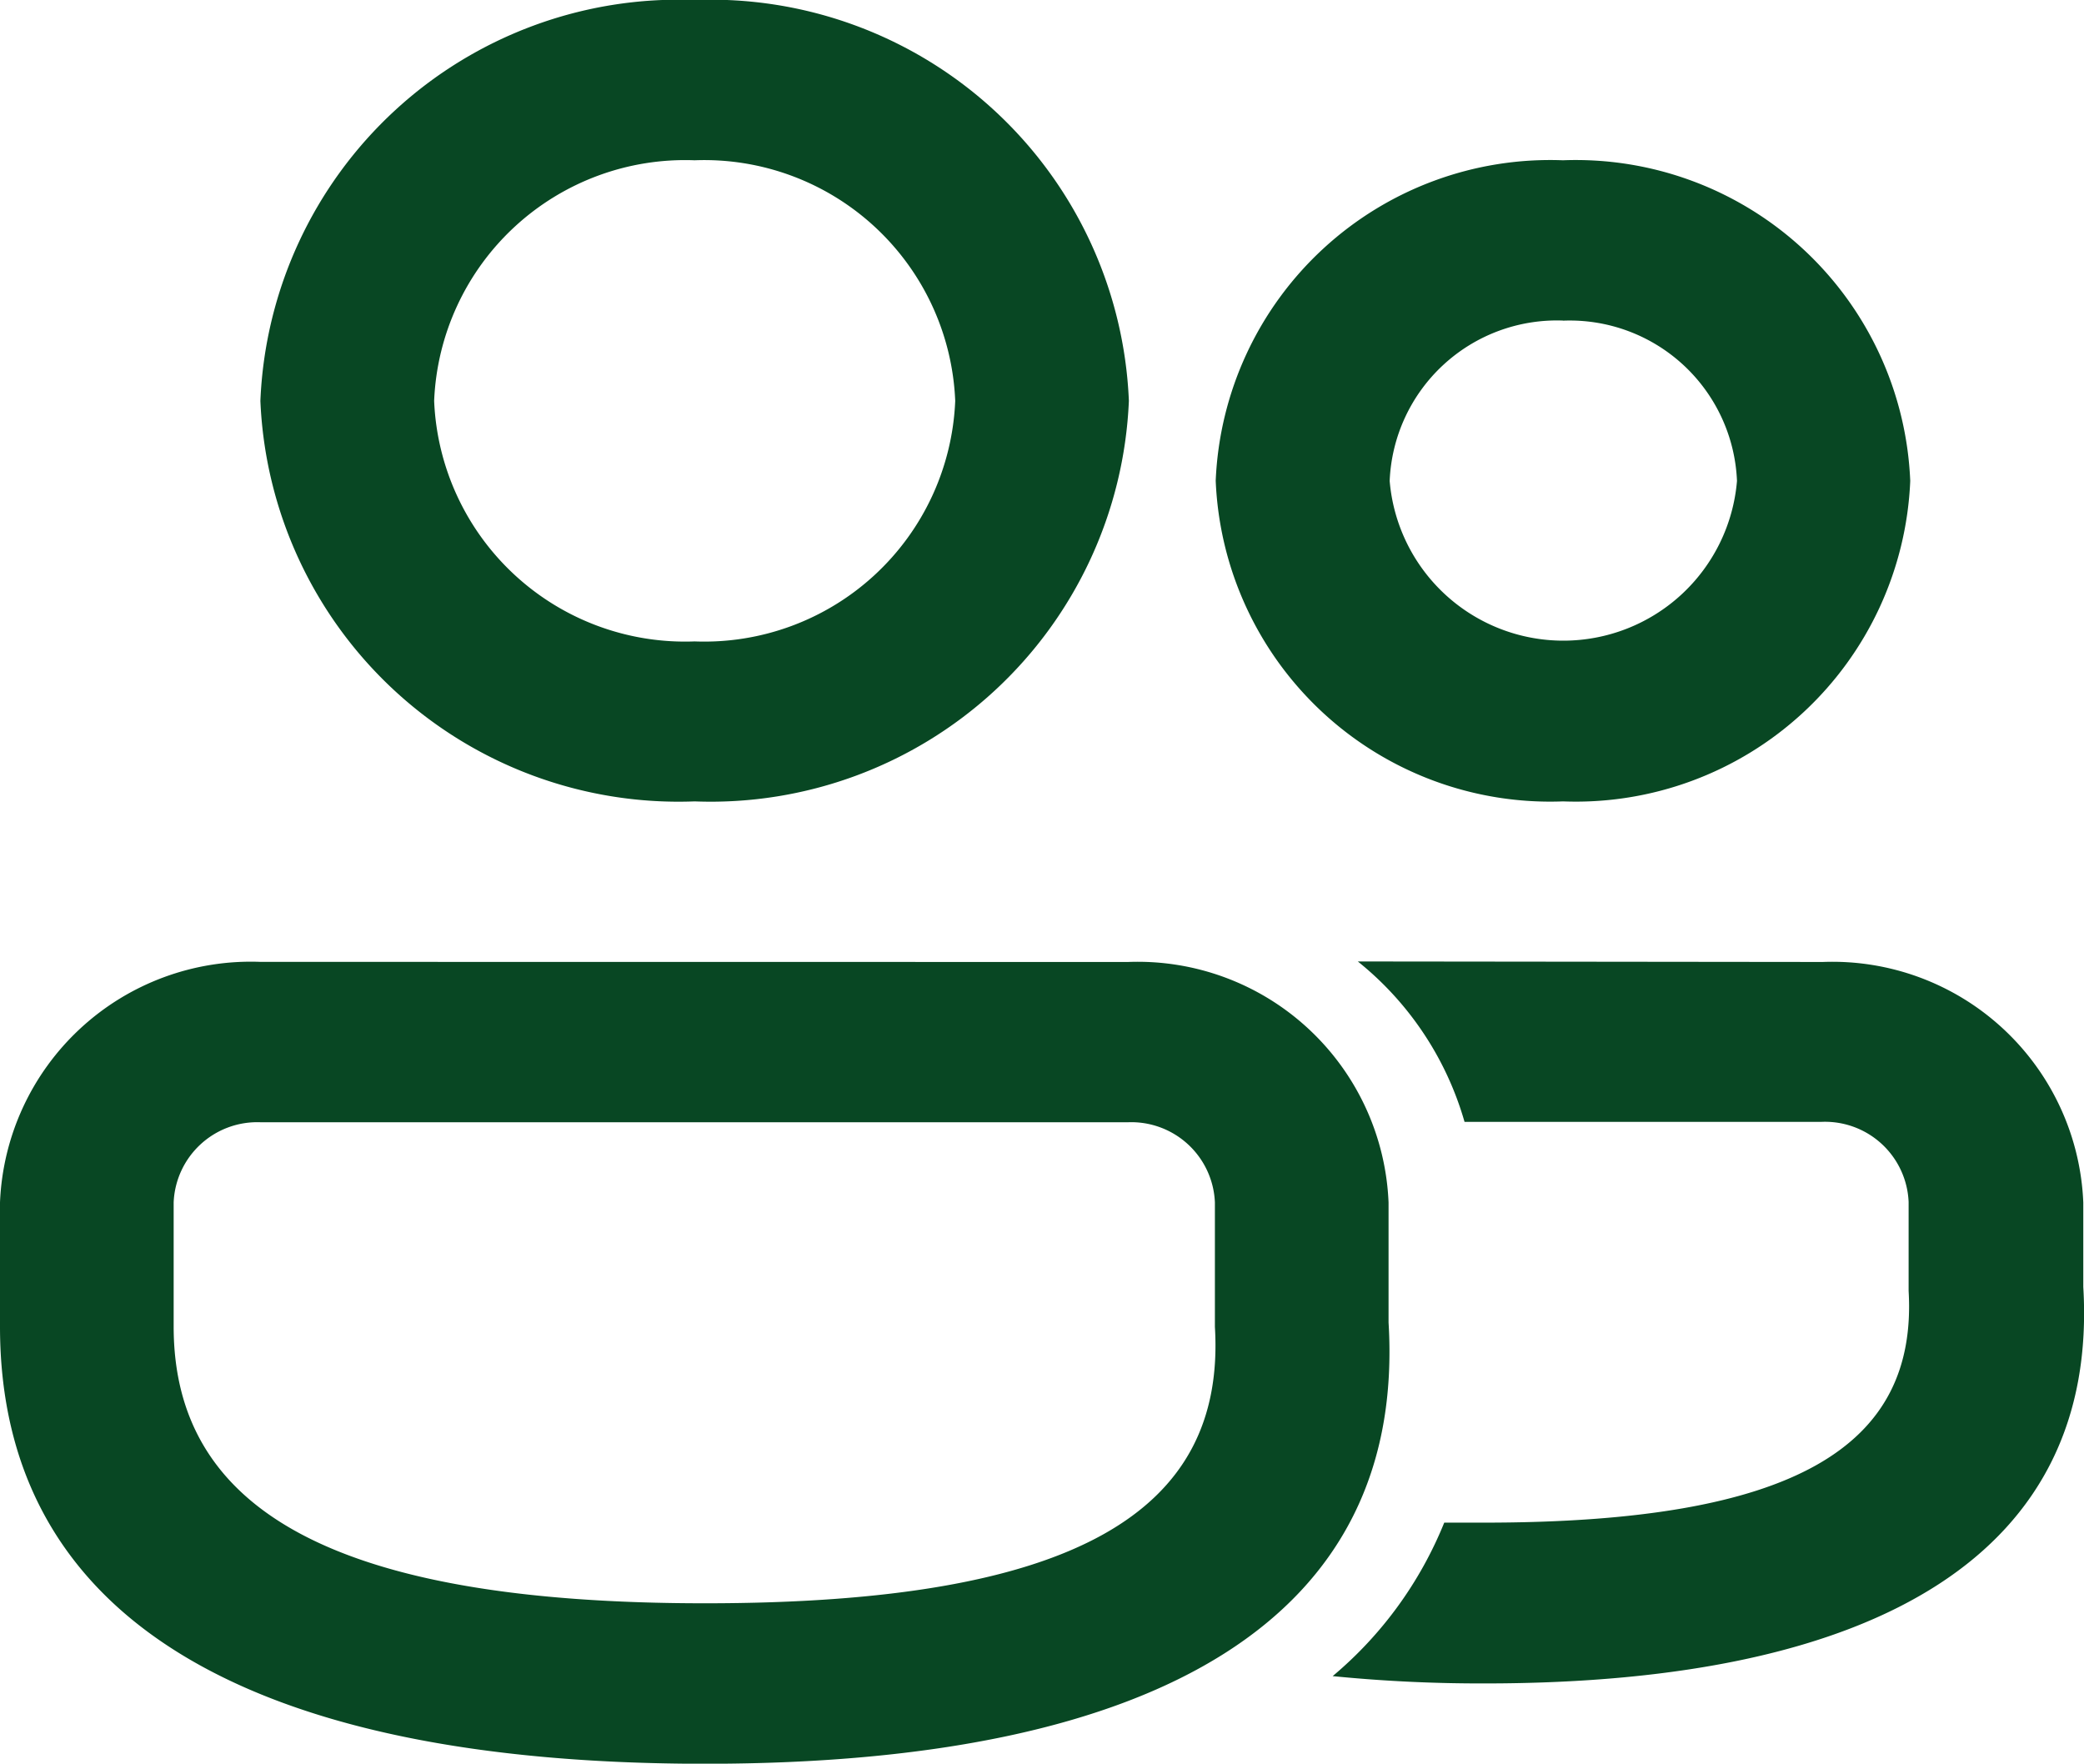 <svg xmlns="http://www.w3.org/2000/svg" width="20.545" height="17.386" viewBox="0 0 20.545 17.386">
  <path id="Path_217" data-name="Path 217" d="M13.121,11.483a2.475,2.475,0,0,1,2.568,2.371v1.183c.176,2.9-2.246,4.35-6.737,4.35S2,17.957,2,15.077V13.853a2.475,2.475,0,0,1,2.568-2.371Zm6.849,0a2.475,2.475,0,0,1,2.568,2.371v.832c.155,2.6-1.985,3.909-5.9,3.909a14.728,14.728,0,0,1-1.5-.072,3.863,3.863,0,0,0,1.1-1.513l.392,0h0c3.055,0,4.276-.745,4.186-2.285v-.876a.825.825,0,0,0-.856-.79H16.438a3.133,3.133,0,0,0-1.052-1.581Zm-6.849,1.58H4.568a.825.825,0,0,0-.856.79v1.224c0,1.811,1.589,2.728,5.239,2.728s5.136-.9,5.026-2.725V13.853A.825.825,0,0,0,13.121,13.063ZM8.848,2a4.126,4.126,0,0,1,4.281,3.952A4.126,4.126,0,0,1,8.848,9.9,4.126,4.126,0,0,1,4.567,5.952,4.126,4.126,0,0,1,8.848,2Zm8.56,1.58a3.3,3.3,0,0,1,3.424,3.161A3.3,3.3,0,0,1,17.409,9.9a3.3,3.3,0,0,1-3.424-3.161A3.3,3.3,0,0,1,17.409,3.58Zm-8.56,0A2.476,2.476,0,0,0,6.28,5.952,2.476,2.476,0,0,0,8.848,8.323a2.476,2.476,0,0,0,2.569-2.371A2.476,2.476,0,0,0,8.848,3.58Zm8.56,1.58A1.65,1.65,0,0,0,15.7,6.741a1.718,1.718,0,0,0,3.424,0A1.65,1.65,0,0,0,17.409,5.161Z" transform="translate(-2 -2)" fill="#084723"/>
</svg>
